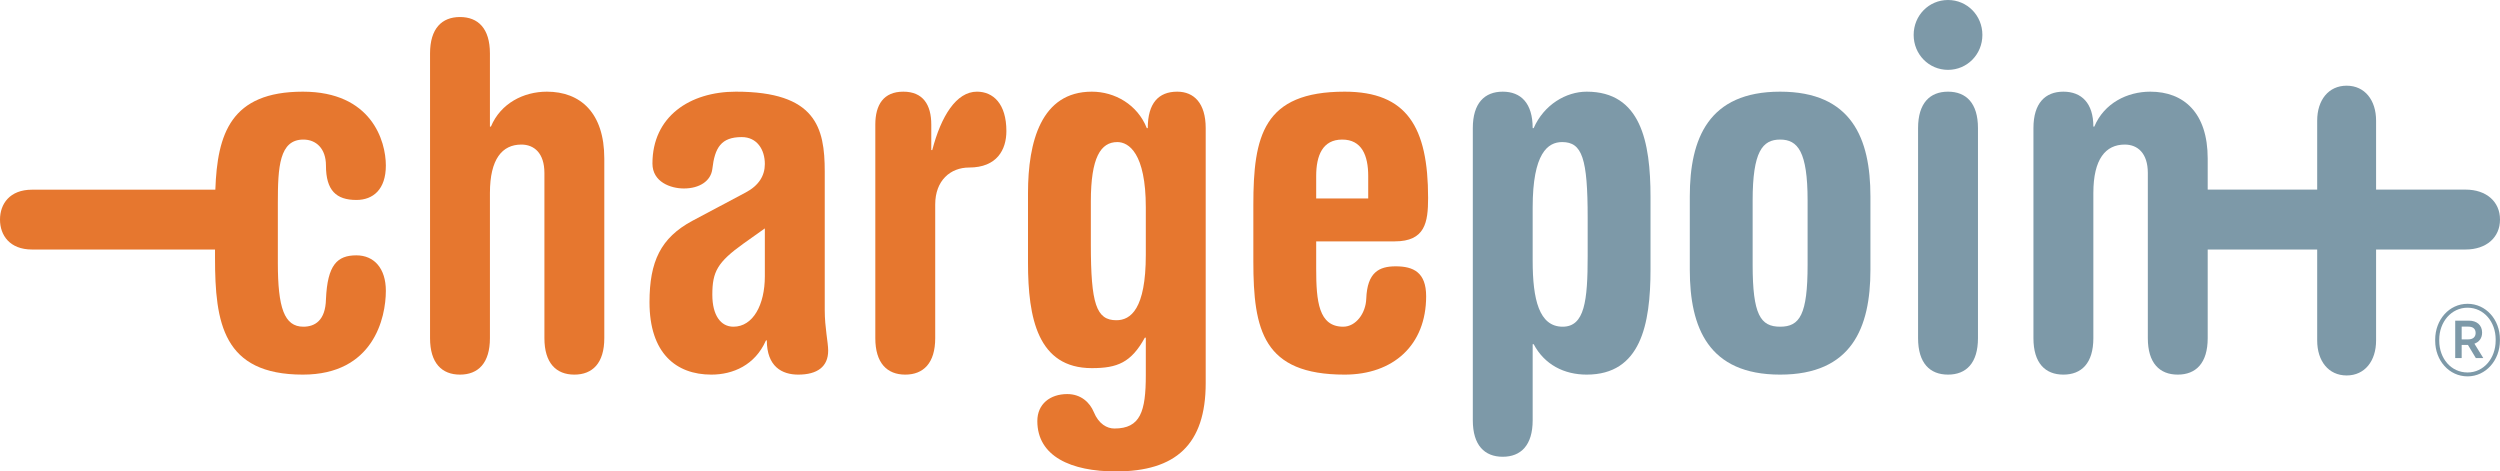 <svg width="175" height="33" viewBox="0 0 175 33" fill="none" xmlns="http://www.w3.org/2000/svg">
<path fill-rule="evenodd" clip-rule="evenodd" d="M24.948 17.874C23.607 17.874 22.92 18.538 22.817 20.949C22.783 22.451 22.027 22.869 21.236 22.869C19.896 22.869 19.449 21.543 19.449 18.398V14.206C19.449 11.692 19.552 9.77 21.236 9.77C22.129 9.77 22.817 10.399 22.817 11.586C22.817 13.334 23.538 13.997 24.948 13.997C26.115 13.997 27.01 13.263 27.01 11.586C27.01 9.874 26.012 6.417 21.201 6.417C16.153 6.417 15.211 9.372 15.074 13.278H2.241C0.686 13.278 0 14.27 0 15.372C0 16.474 0.686 17.466 2.241 17.466H15.051V18.049C15.051 22.59 15.6 26.223 21.201 26.223C26.15 26.223 27.01 22.241 27.01 20.355C27.01 18.783 26.184 17.874 24.948 17.874Z" fill="#E6772F"/>
<path fill-rule="evenodd" clip-rule="evenodd" d="M30.103 3.742C30.103 1.995 30.928 1.192 32.199 1.192C33.471 1.192 34.295 1.995 34.295 3.742V8.862H34.364C35.051 7.22 36.666 6.417 38.281 6.417C40.618 6.417 42.301 7.884 42.301 11.098V23.672C42.301 25.419 41.477 26.223 40.205 26.223C38.934 26.223 38.109 25.419 38.109 23.672V12.11C38.109 10.714 37.387 10.12 36.494 10.12C35.154 10.12 34.295 11.133 34.295 13.508V23.672C34.295 25.419 33.471 26.223 32.199 26.223C30.928 26.223 30.103 25.419 30.103 23.672V3.742Z" fill="#E6772F"/>
<path fill-rule="evenodd" clip-rule="evenodd" d="M53.539 15.988L52.063 17.036C50.207 18.363 49.863 19.027 49.863 20.634C49.863 22.067 50.448 22.869 51.34 22.869C52.715 22.869 53.539 21.333 53.539 19.342V15.988ZM57.732 21.717C57.732 22.939 57.972 23.953 57.972 24.546C57.972 25.664 57.217 26.223 55.876 26.223C54.742 26.223 53.677 25.664 53.677 23.812L53.608 23.847C52.852 25.559 51.307 26.223 49.795 26.223C47.32 26.223 45.465 24.721 45.465 21.158C45.465 18.294 46.255 16.652 48.453 15.464L52.199 13.473C53.127 12.983 53.539 12.286 53.539 11.482C53.539 10.469 52.99 9.596 51.924 9.596C50.481 9.596 50.035 10.329 49.863 11.832C49.759 12.669 48.97 13.193 47.87 13.193C46.942 13.193 45.671 12.74 45.671 11.447C45.671 8.163 48.282 6.417 51.513 6.417C57.114 6.417 57.732 8.932 57.732 12.006V21.717Z" fill="#E6772F"/>
<path fill-rule="evenodd" clip-rule="evenodd" d="M61.272 8.722C61.272 7.325 61.856 6.417 63.232 6.417C64.606 6.417 65.19 7.325 65.19 8.722V10.504H65.258C65.877 8.129 66.942 6.417 68.386 6.417C69.519 6.417 70.447 7.255 70.447 9.177C70.447 10.469 69.795 11.727 67.836 11.727C66.53 11.727 65.465 12.634 65.465 14.311V23.672C65.465 25.419 64.64 26.223 63.368 26.223C62.097 26.223 61.272 25.419 61.272 23.672V8.722Z" fill="#E6772F"/>
<path fill-rule="evenodd" clip-rule="evenodd" d="M76.359 17.106C76.359 21.262 76.737 22.416 78.145 22.416C79.142 22.416 80.207 21.646 80.207 17.839V14.521C80.207 10.714 79.005 9.945 78.215 9.945C77.046 9.945 76.359 11.028 76.359 14.101V17.106ZM71.96 13.508C71.96 9.91 72.888 6.417 76.427 6.417C78.043 6.417 79.623 7.325 80.276 8.967H80.344C80.344 7.22 81.1 6.417 82.406 6.417C83.575 6.417 84.399 7.22 84.399 8.967V26.817C84.399 31.114 82.304 33 78.111 33C74.984 33 72.613 31.951 72.613 29.472C72.613 28.284 73.506 27.585 74.709 27.585C75.671 27.585 76.29 28.179 76.565 28.843C76.909 29.681 77.493 29.996 78.008 29.996C79.829 29.996 80.207 28.808 80.207 26.258V23.637H80.139C79.177 25.384 78.215 25.769 76.427 25.769C72.647 25.769 71.96 22.276 71.96 18.398V13.508Z" fill="#E6772F"/>
<path fill-rule="evenodd" clip-rule="evenodd" d="M95.775 13.893V12.32C95.775 10.888 95.328 9.77 93.954 9.77C92.58 9.77 92.133 10.888 92.133 12.32V13.893H95.775ZM87.734 14.346C87.734 9.526 88.421 6.417 94.125 6.417C98.489 6.417 99.967 8.897 99.967 13.857C99.967 15.569 99.76 16.896 97.63 16.896H92.133V18.818C92.133 21.088 92.305 22.869 94.023 22.869C94.915 22.869 95.603 21.926 95.638 20.914C95.707 19.062 96.531 18.643 97.699 18.643C98.937 18.643 99.83 19.062 99.83 20.739C99.83 24.162 97.527 26.223 94.125 26.223C88.421 26.223 87.734 23.113 87.734 18.294V14.346Z" fill="#E6772F"/>
<path fill-rule="evenodd" clip-rule="evenodd" d="M107.287 18.259C107.287 20.949 107.734 22.869 109.385 22.869C110.93 22.869 111.137 21.052 111.137 17.909V15.254C111.137 11.098 110.758 9.945 109.35 9.945C108.354 9.945 107.287 10.714 107.287 14.521V18.259ZM103.097 8.967C103.097 7.22 103.919 6.417 105.191 6.417C106.463 6.417 107.287 7.22 107.287 8.967H107.357C108.078 7.325 109.625 6.417 111.069 6.417C114.849 6.417 115.536 9.91 115.536 13.787V18.852C115.536 22.729 114.849 26.223 111.069 26.223C109.487 26.223 108.113 25.524 107.357 24.092H107.287V29.422C107.287 31.168 106.463 31.973 105.191 31.973C103.919 31.973 103.097 31.168 103.097 29.422V8.967Z" fill="#7D99A8"/>
<path fill-rule="evenodd" clip-rule="evenodd" d="M122.685 18.538C122.685 22.032 123.233 22.869 124.609 22.869C125.984 22.869 126.532 22.032 126.532 18.538V14.031C126.532 10.609 125.845 9.77 124.609 9.77C123.372 9.77 122.685 10.609 122.685 14.031V18.538ZM118.286 13.752C118.286 9.701 119.591 6.417 124.609 6.417C129.625 6.417 130.93 9.701 130.93 13.752V18.887C130.93 22.939 129.625 26.223 124.609 26.223C119.591 26.223 118.286 22.939 118.286 18.887V13.752Z" fill="#7D99A8"/>
<path fill-rule="evenodd" clip-rule="evenodd" d="M134.265 8.967C134.265 7.22 135.09 6.417 136.361 6.417C137.633 6.417 138.458 7.22 138.458 8.967V23.672C138.458 25.419 137.633 26.223 136.361 26.223C135.09 26.223 134.265 25.419 134.265 23.672V8.967Z" fill="#7D99A8"/>
<path fill-rule="evenodd" clip-rule="evenodd" d="M172.595 13.273H166.326V8.443C166.326 7.011 165.535 5.998 164.265 5.998C162.993 5.998 162.203 7.011 162.203 8.443V13.273H154.539V11.098C154.539 7.884 152.855 6.417 150.52 6.417C148.905 6.417 147.291 7.22 146.601 8.862H146.535C146.535 7.22 145.709 6.417 144.437 6.417C143.167 6.417 142.341 7.22 142.341 8.967V23.672C142.341 25.419 143.167 26.223 144.437 26.223C145.709 26.223 146.535 25.419 146.535 23.672V13.508C146.535 11.133 147.393 10.12 148.733 10.12C149.626 10.12 150.348 10.714 150.348 12.11V23.672C150.348 25.419 151.171 26.223 152.443 26.223C153.716 26.223 154.539 25.419 154.539 23.672V17.465H162.203V23.837C162.203 25.269 162.993 26.282 164.265 26.282C165.535 26.282 166.326 25.269 166.326 23.837V17.465H172.595C174.038 17.465 175 16.627 175 15.369C175 14.112 174.038 13.273 172.595 13.273Z" fill="#7D99A8"/>
<path fill-rule="evenodd" clip-rule="evenodd" d="M136.361 0C137.701 0 138.767 1.083 138.767 2.444C138.767 3.807 137.701 4.89 136.361 4.89C135.021 4.89 133.956 3.807 133.956 2.444C133.956 1.083 135.021 0 136.361 0Z" fill="#7D99A8"/>
<path fill-rule="evenodd" clip-rule="evenodd" d="M172.784 23.756C173.111 23.756 173.294 23.583 173.294 23.31C173.294 23.008 173.097 22.864 172.784 22.864H172.317V23.756H172.784ZM171.865 22.446H172.827C173.365 22.446 173.747 22.748 173.747 23.281C173.747 23.698 173.521 23.943 173.209 24.058L173.832 25.066H173.309L172.756 24.144H172.317V25.066H171.865V22.446ZM174.696 23.842V23.756C174.696 22.532 173.874 21.539 172.729 21.539C171.582 21.539 170.747 22.546 170.747 23.77V23.856C170.747 25.08 171.566 26.073 172.729 26.073C173.861 26.073 174.696 25.08 174.696 23.842ZM170.463 23.856V23.77C170.463 22.388 171.439 21.266 172.729 21.266C174.017 21.266 174.994 22.374 174.994 23.756V23.842C174.994 25.224 174.002 26.346 172.729 26.346C171.439 26.346 170.463 25.238 170.463 23.856Z" fill="#7D99A8"/>
</svg>
